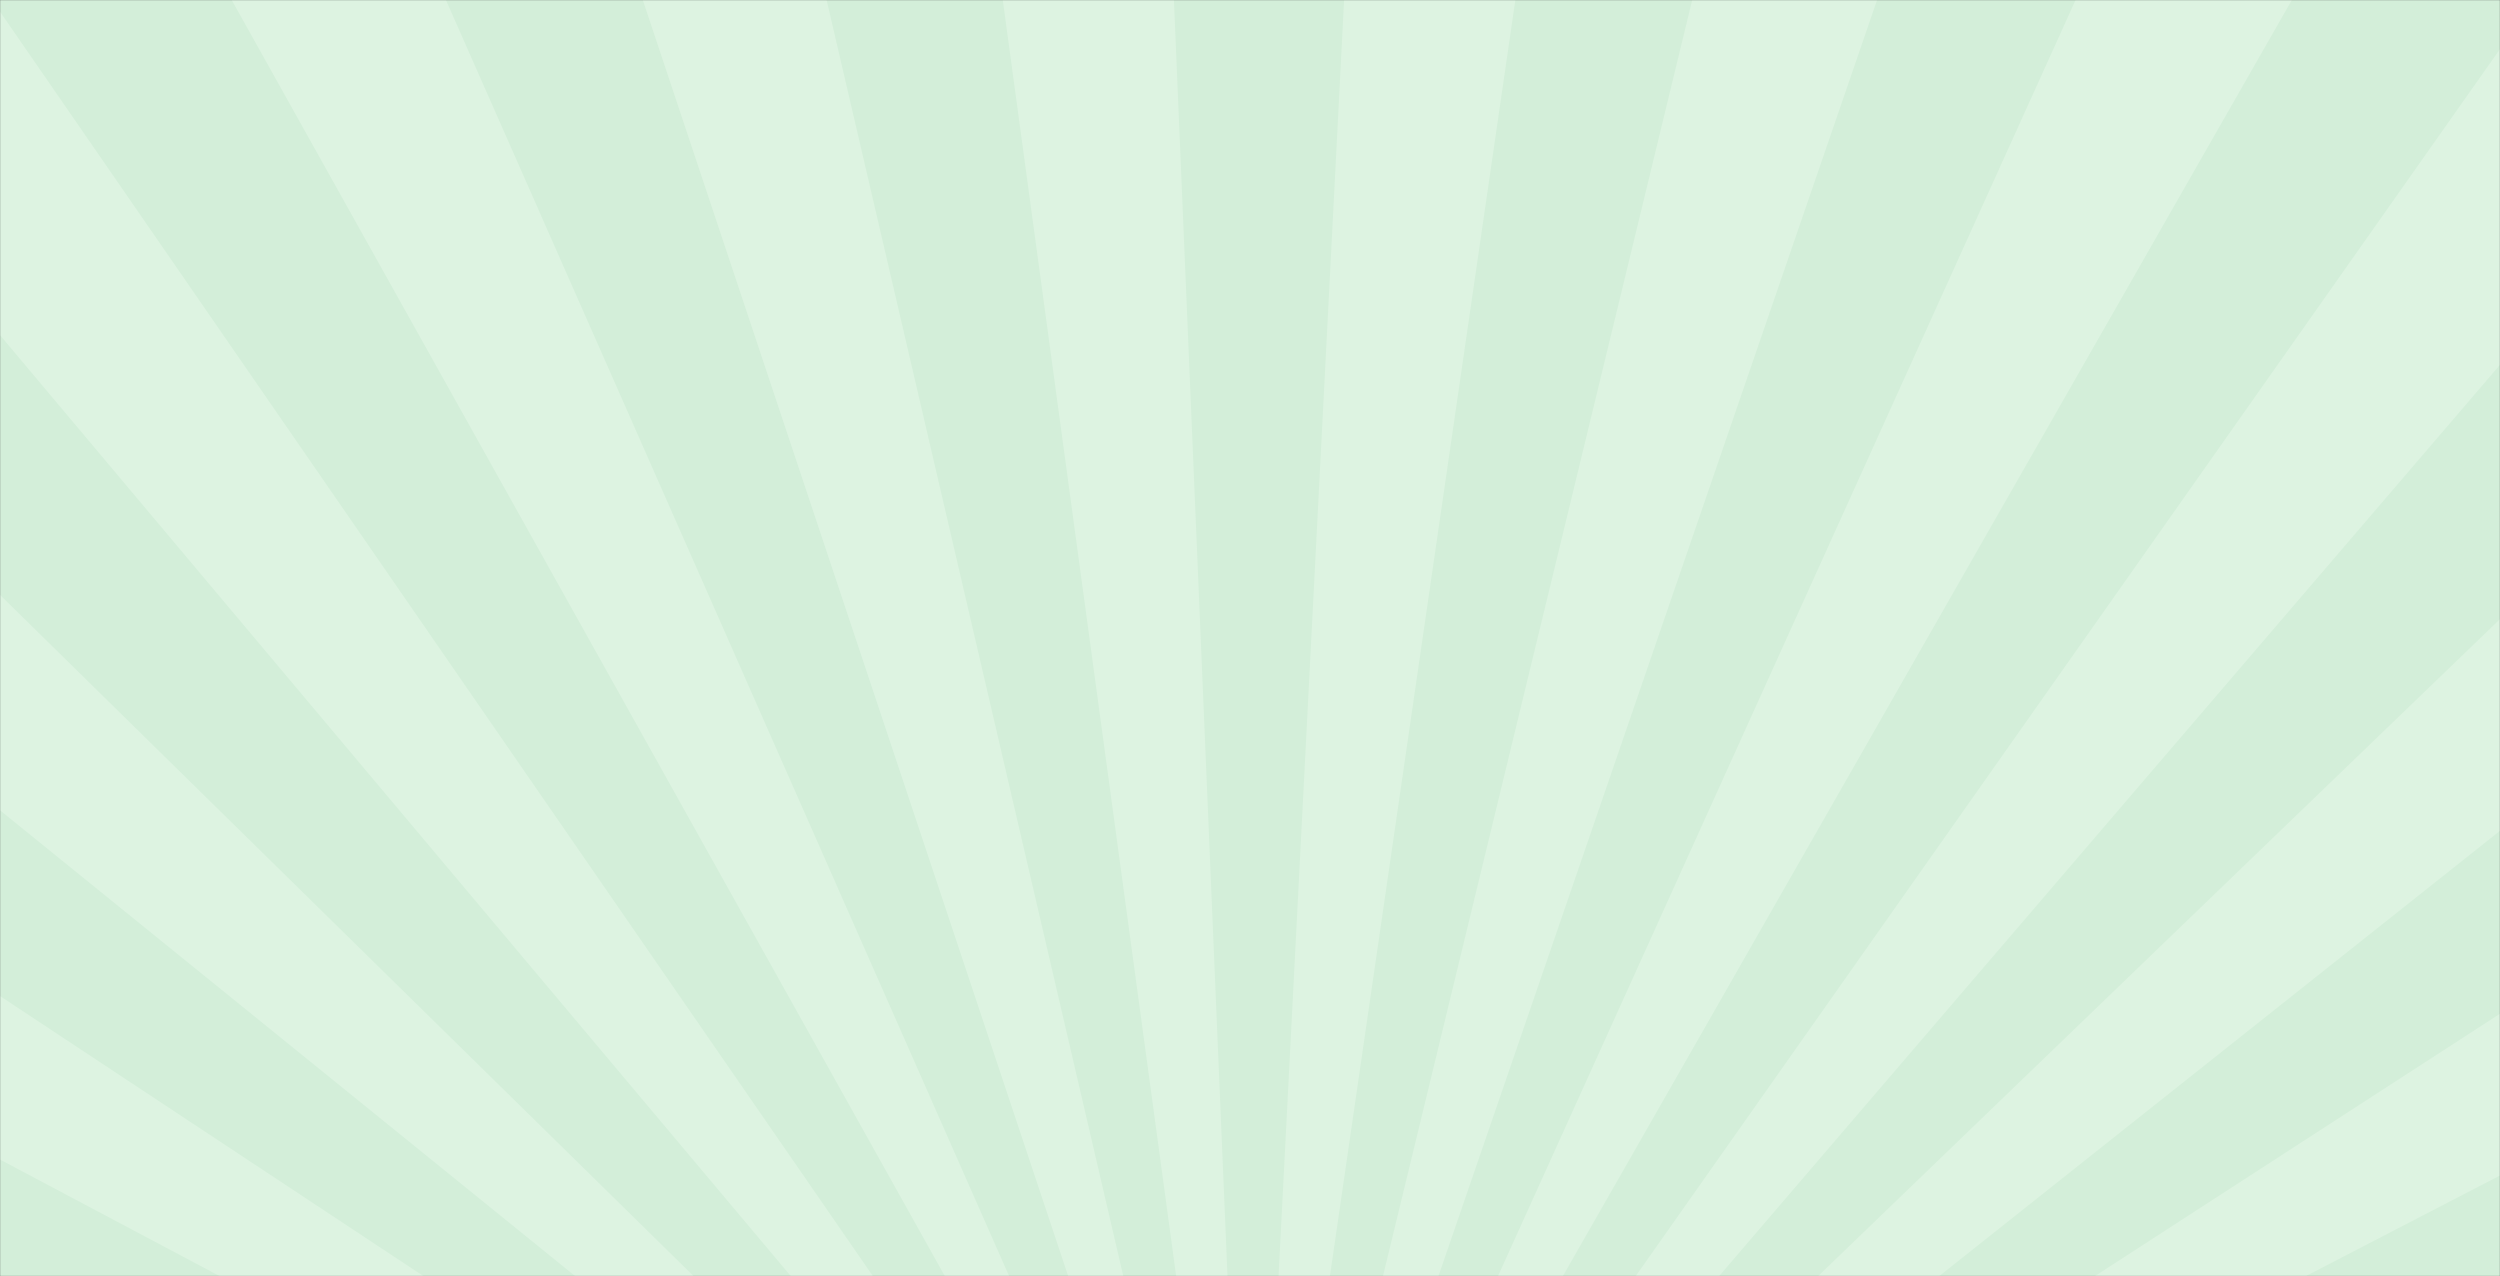 <?xml version="1.0" encoding="UTF-8"?>
<svg xmlns="http://www.w3.org/2000/svg" width="1920" height="980" viewBox="0 0 1920 980" fill="none">
  <rect x="0" y="0" width="1920" height="980" fill="#333333" stroke="none"/>
  <mask id="mask0_716_4591" style="mask-type:alpha" maskUnits="userSpaceOnUse" x="0" y="0" width="1920" height="980">
    <rect width="1920" height="980" fill="#EBE5DC"></rect>
  </mask>
  <g mask="url(#mask0_716_4591)">
    <rect width="1920" height="1001.3" fill="#D3EED9"></rect>
    <path fill-rule="evenodd" clip-rule="evenodd" d="M-163.83 -1147L-463.046 -1147L960.351 1400.08L161.028 -411.176L-163.83 -1147Z" fill="#DDF3E1"></path>
    <path fill-rule="evenodd" clip-rule="evenodd" d="M-797.798 -1147L-978.499 -1147L-978.499 -906.914L960.351 1400.08L-159.793 -222.503L-797.798 -1147Z" fill="#DDF3E1"></path>
    <path fill-rule="evenodd" clip-rule="evenodd" d="M853.344 -1147L614.295 -1147L960.351 1400.08L876.967 -585.934L853.344 -1147Z" fill="#DDF3E1"></path>
    <path fill-rule="evenodd" clip-rule="evenodd" d="M-978.499 -504.097L-978.499 -170.147L960.351 1400.08L-439.829 24.894L-978.499 -504.097Z" fill="#DDF3E1"></path>
    <path fill-rule="evenodd" clip-rule="evenodd" d="M368.178 -1147L111.361 -1147L960.351 1400.08L510.719 -533.813L368.178 -1147Z" fill="#DDF3E1"></path>
    <path fill-rule="evenodd" clip-rule="evenodd" d="M-978.5 117.579L-978.5 371.344L960.351 1400.08L-668.986 322.525L-978.5 117.579Z" fill="#DDF3E1"></path>
    <path fill-rule="evenodd" clip-rule="evenodd" d="M-978.5 601.525L-978.5 814.253L960.351 1400.08L-838.785 659.07L-978.5 601.525Z" fill="#DDF3E1"></path>
    <path fill-rule="evenodd" clip-rule="evenodd" d="M2899 395.4L2899 144.465L960.351 1400.08L2690.64 503.415L2899 395.4Z" fill="#DDF3E1"></path>
    <path fill-rule="evenodd" clip-rule="evenodd" d="M2899 -139.251L2899 -467.778L960.351 1400.08L2493.18 182.907L2899 -139.251Z" fill="#DDF3E1"></path>
    <path fill-rule="evenodd" clip-rule="evenodd" d="M2899 835.007L2899 623.694L960.351 1400.08L2825.1 856.469L2899 835.007Z" fill="#DDF3E1"></path>
    <path fill-rule="evenodd" clip-rule="evenodd" d="M1330.64 -1147L1091.18 -1147L960.351 1400.08L1246.04 -566.124L1330.64 -1147Z" fill="#DDF3E1"></path>
    <path fill-rule="evenodd" clip-rule="evenodd" d="M1836 -1147L1577.56 -1147L960.352 1400.08L1604.82 -474.853L1836 -1147Z" fill="#DDF3E1"></path>
    <path fill-rule="evenodd" clip-rule="evenodd" d="M2415.45 -1147L2113.2 -1147L960.351 1400.08L1940.17 -315.189L2415.45 -1147Z" fill="#DDF3E1"></path>
    <path fill-rule="evenodd" clip-rule="evenodd" d="M2899 -862.34L2899 -1147L2754.44 -1147L960.351 1400.08L2240 -93.263L2899 -862.34Z" fill="#DDF3E1"></path>
  </g>
</svg>
